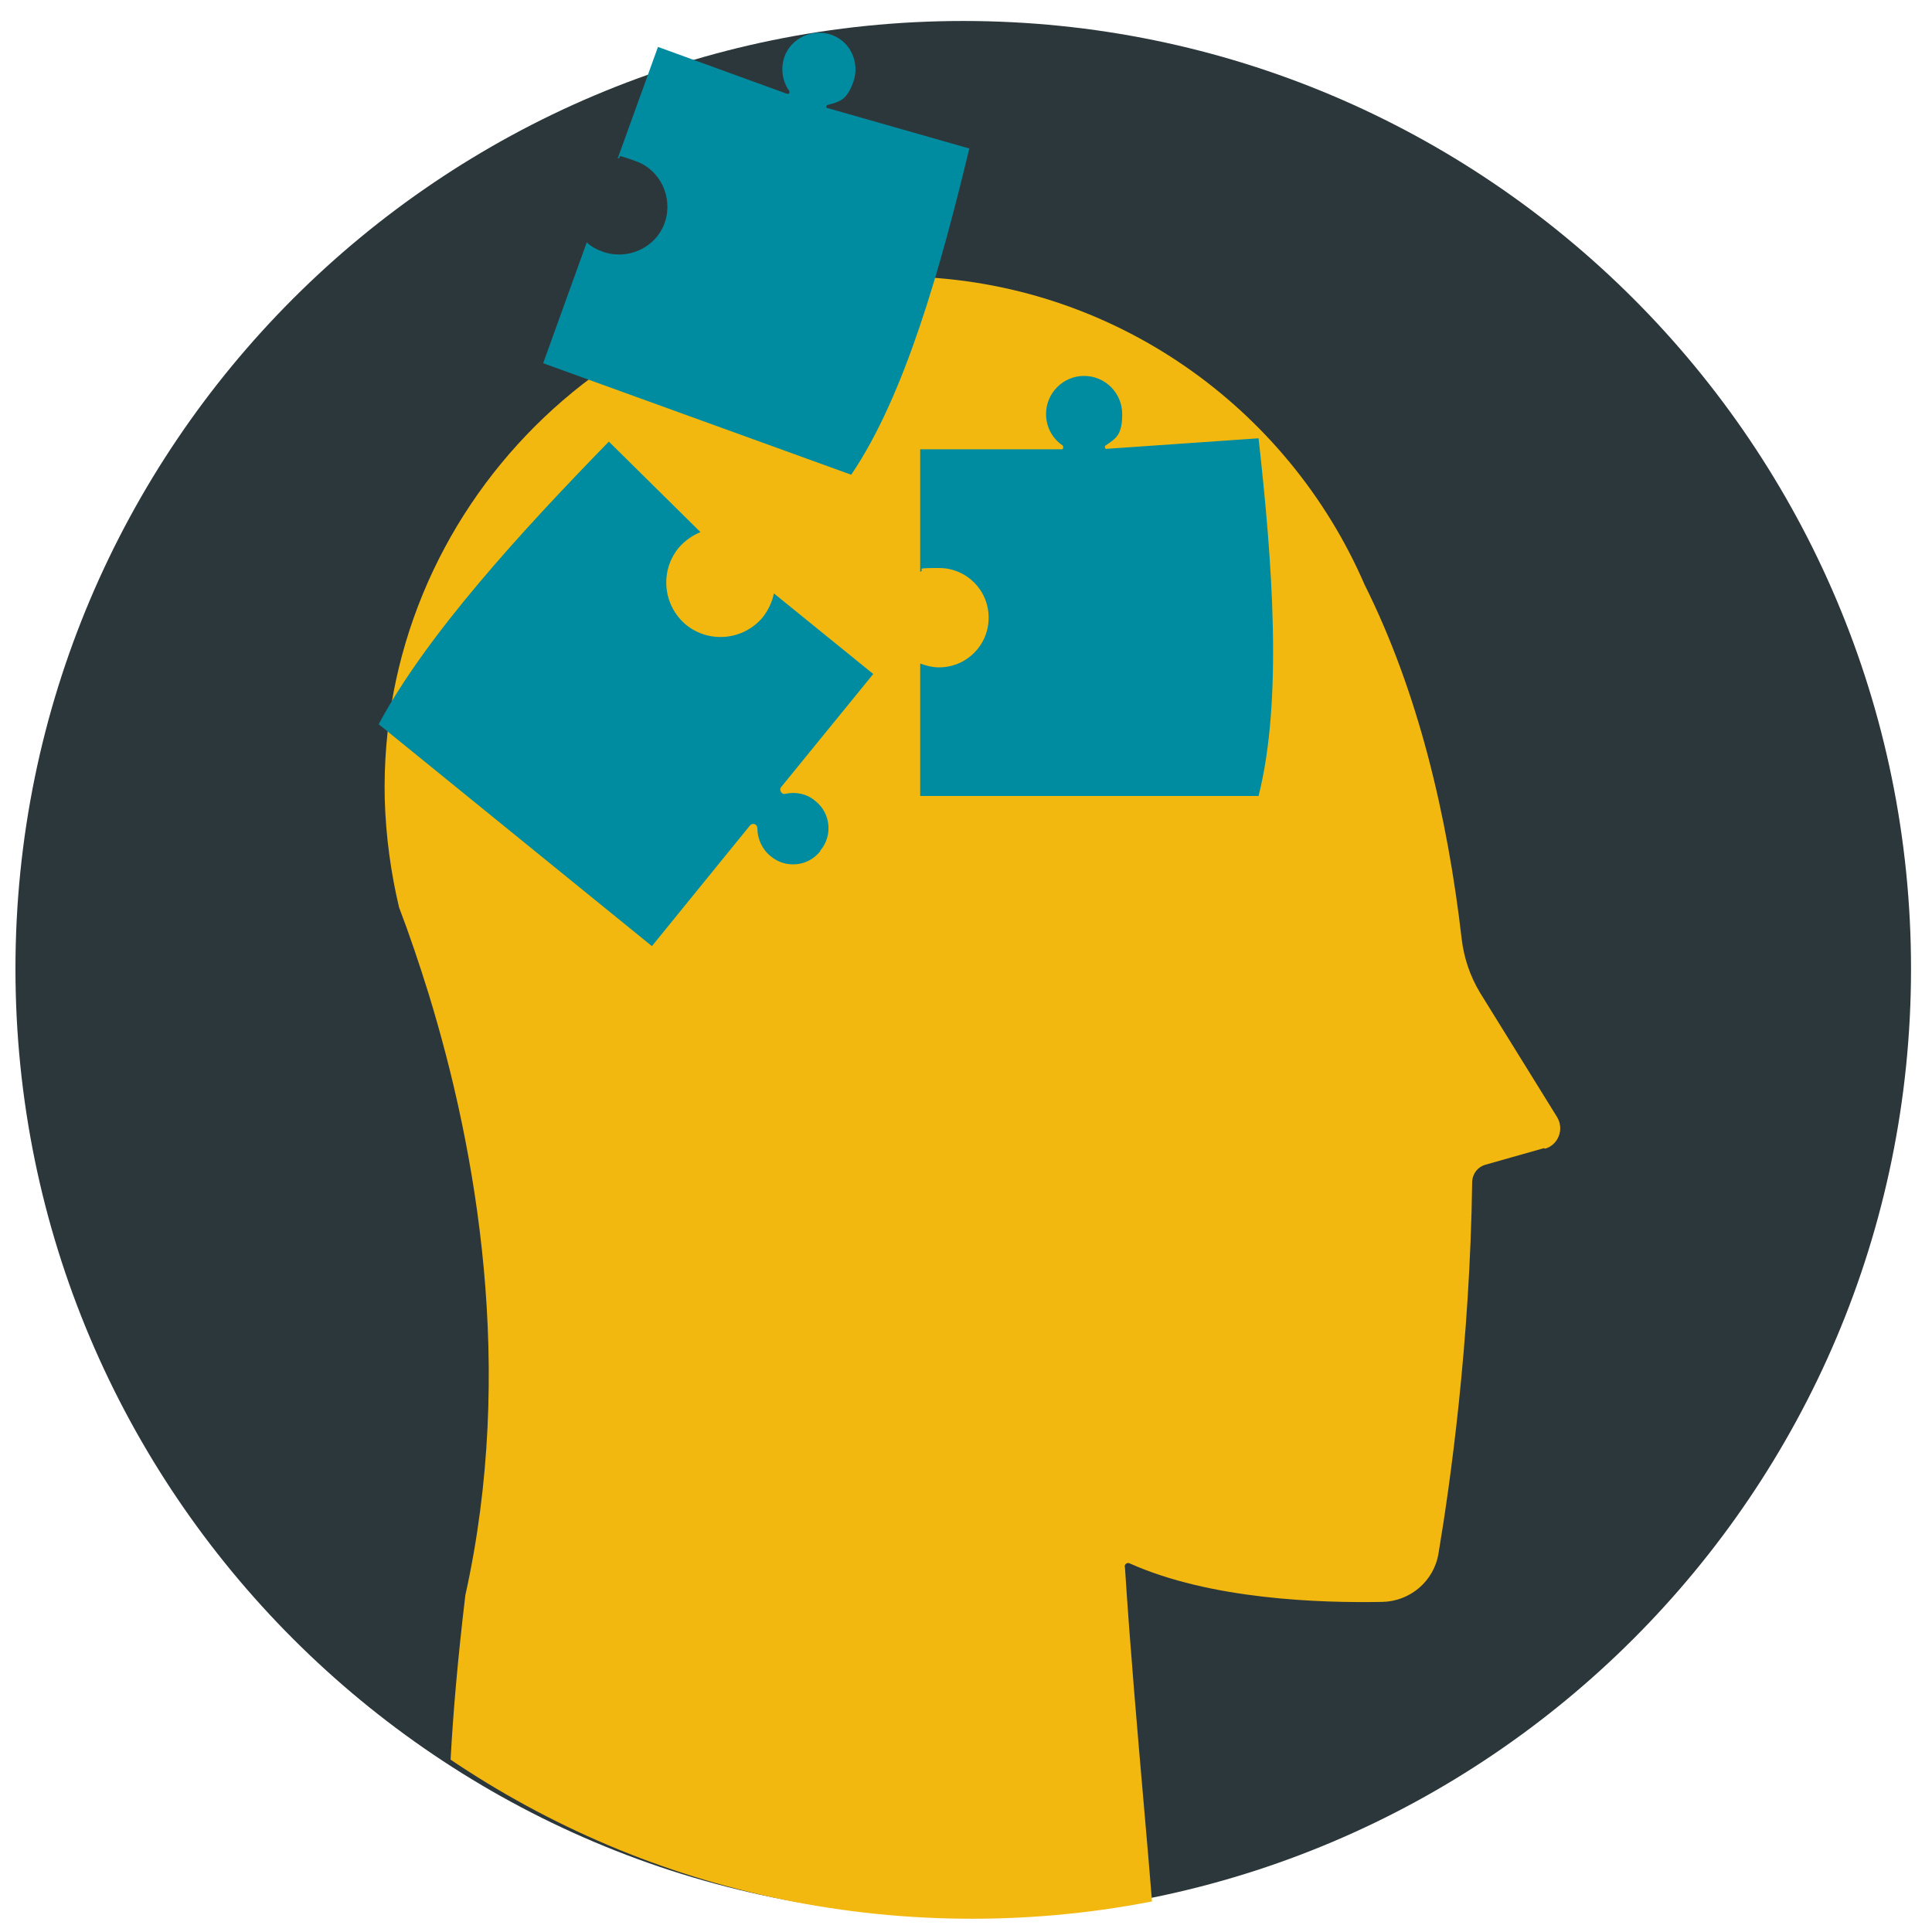 <svg xmlns="http://www.w3.org/2000/svg" xmlns:xlink="http://www.w3.org/1999/xlink" id="Livello_1" data-name="Livello 1" viewBox="0 0 350 350"><defs><style> .cls-1 { fill: #008ca0; } .cls-1, .cls-2, .cls-3, .cls-4 { stroke-width: 0px; } .cls-5 { clip-path: url(#clippath); } .cls-2 { fill: none; } .cls-3 { fill: #f3b810; } .cls-4 { fill: #2c373b; } </style><clipPath id="clippath"><path class="cls-2" d="M176.1,8.9h0c-93.5,0-169.3,75.8-169.3,169.3h0c0,93.5,75.8,169.4,169.3,169.4h0c93.5,0,169.3-75.8,169.3-169.3h0c0-93.5-75.8-169.4-169.3-169.4h0Z"></path></clipPath></defs><path class="cls-4" d="M174.5,3.8h0c94.8,0,171.7,76.9,171.7,171.7h0c0,94.8-76.9,171.7-171.7,171.7h0c-94.8,0-171.7-76.9-171.7-171.7h0c0-94.8,76.9-171.7,171.7-171.7h0Z"></path><g class="cls-5"><path class="cls-3" d="M279.7,208l-10.6,3c-1.4.4-2.3,1.6-2.4,3-.4,29.5-4,54.9-6.1,67.4-.8,5-5.1,8.7-10.2,8.8-11.2.2-31.1-.4-45.8-7-.5-.2-1,.3-.8.8,1.8,28.1,5.5,63.3,5.4,69.3,0,.3-.3.6-.6.6,0,18-125.1,18-125.1,0-.3,0-.5-.2-.6-.5-.7-2.7-4.1-18.2,1.4-64.4,0,0,0,0,0,0,9.1-41,2-80.7-6.6-108.8-1.8-5.8-3.6-11.1-5.4-15.8,0,0,0,0,0,0-1.5-6.3-2.4-12.9-2.6-19.6-1.2-52.7,42.2-96,94.9-94.7,37.1.9,68.7,23.7,82.6,55.8,9.7,19.4,15,41.8,17.6,64.2.4,3.4,1.5,6.7,3.3,9.7l14,22.6c1.3,2.2.2,5-2.2,5.7Z"></path></g><g><path class="cls-1" d="M148.6,154.2c-2.2,2.8-6.3,3.2-9,.9-1.5-1.2-2.4-3.1-2.4-5.1,0-.3-.2-.6-.5-.7-.3-.1-.6,0-.8.2l-17.8,21.9-49.5-40.2c8.6-16.1,25.8-34.9,41.7-51.2l16.6,16.4c-1.5.6-2.9,1.6-4,2.9-3.4,4.2-2.8,10.4,1.4,13.9,4.2,3.4,10.4,2.8,13.9-1.4,1-1.3,1.7-2.8,2-4.3l18,14.6-16.7,20.5c-.2.2-.2.6,0,.9.2.3.5.4.8.3,1.9-.4,3.9,0,5.4,1.3,2.8,2.2,3.2,6.3.9,9Z"></path><path class="cls-1" d="M166.7,144.2v-24c1.1.4,2.2.7,3.4.7,5,0,9-4,9-9s-4-9-9-9-2.3.2-3.4.7v-22.2h25.6c.2,0,.3-.1.3-.3,0-.2,0-.3-.1-.4-1.9-1.3-3-3.4-3-5.7,0-3.8,3.1-6.9,6.9-6.9s6.9,3.1,6.9,6.9-1.1,4.4-3,5.7c-.1,0-.2.3-.1.4,0,.2.2.3.4.2l27.4-1.9c2.5,22.3,4.4,47.4,0,64.8h-61.2Z"></path><path class="cls-1" d="M98.4,65.8l7.9-21.9c.8.8,1.8,1.3,2.9,1.7,4.5,1.6,9.6-.7,11.2-5.2s-.7-9.6-5.2-11.2-2.2-.6-3.3-.5l7.3-20.2,23.4,8.5c.1,0,.3,0,.4-.1,0-.1,0-.3,0-.4-1.3-1.8-1.6-4.1-.9-6.2,1.2-3.4,5.1-5.2,8.5-4,3.5,1.2,5.2,5.1,4,8.5s-2.5,3.6-4.6,4.2c-.2,0-.3.2-.3.3,0,.2.1.3.3.3l25.6,7.3c-5.1,21.2-11.6,44.7-21.4,59.1l-55.8-20.2Z"></path></g></svg>